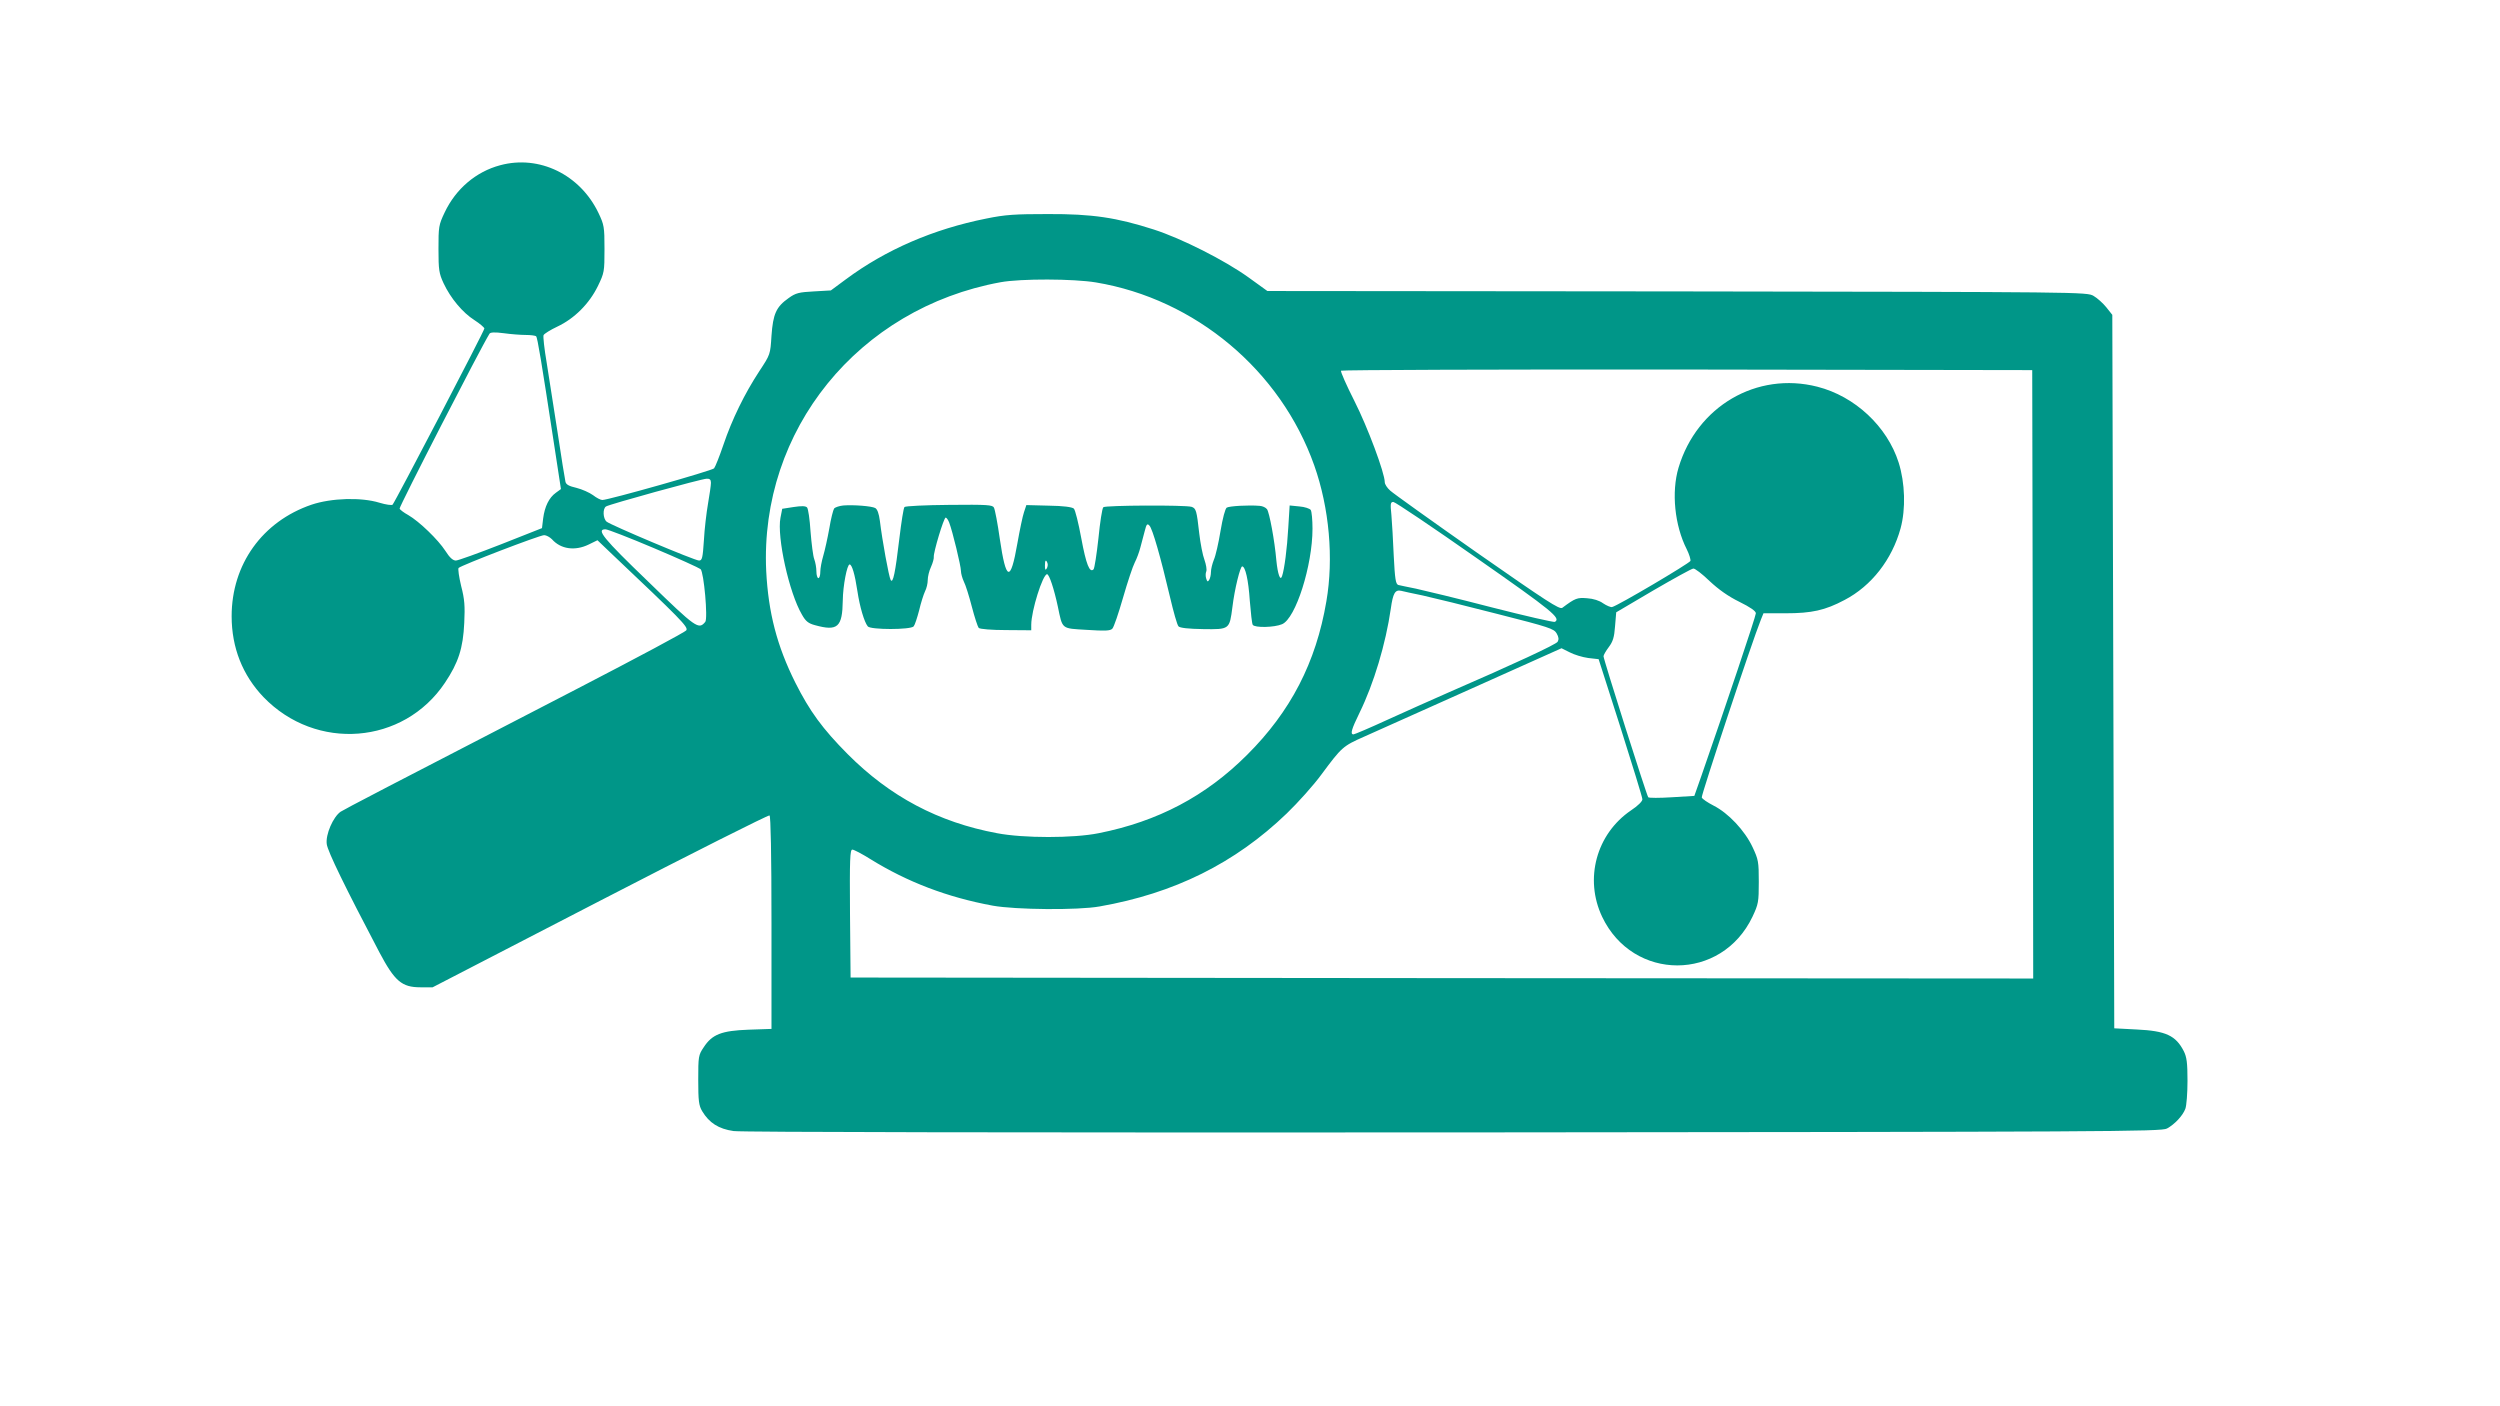 <?xml version="1.0" standalone="no"?>
<!DOCTYPE svg PUBLIC "-//W3C//DTD SVG 20010904//EN"
 "http://www.w3.org/TR/2001/REC-SVG-20010904/DTD/svg10.dtd">
<svg version="1.0" xmlns="http://www.w3.org/2000/svg"
 width="1280pt" height="720pt" viewBox="0 0 1280 720"
 preserveAspectRatio="xMidYMid meet">
<g transform="translate(0,720) scale(0.1,-0.1)"
fill="#009688" stroke="none">
<path d="M2561 6354 c-124 -33 -227 -121 -284 -241 -31 -65 -32 -74 -32 -188
0 -108 3 -125 26 -175 36 -77 98 -151 158 -189 28 -18 51 -38 51 -43 0 -12
-457 -888 -470 -902 -4 -4 -34 0 -67 10 -94 29 -247 24 -348 -10 -252 -86
-409 -306 -409 -571 0 -161 56 -302 163 -414 269 -279 717 -244 929 73 69 103
93 177 99 307 4 86 2 120 -16 189 -11 46 -17 88 -13 92 14 14 415 168 438 168
11 0 29 -10 40 -21 45 -51 118 -61 188 -27 l45 22 68 -65 c357 -338 398 -379
387 -396 -5 -9 -255 -142 -554 -297 -1003 -518 -1192 -617 -1216 -632 -38 -26
-78 -117 -71 -166 5 -38 95 -222 269 -553 79 -149 115 -180 211 -180 l62 0
857 443 c472 244 862 440 868 437 6 -4 10 -195 10 -549 l0 -544 -117 -4 c-139
-5 -187 -24 -230 -90 -27 -40 -28 -47 -28 -167 0 -108 3 -131 20 -160 36 -60
84 -91 161 -102 43 -6 1439 -8 3689 -7 3352 3 3622 4 3650 20 40 22 81 66 94
101 6 16 11 80 11 143 0 93 -4 122 -19 152 -41 80 -92 104 -241 111 l-115 6
-5 1827 -5 1826 -31 39 c-17 21 -46 47 -65 58 -34 20 -54 20 -2132 23 l-2098
2 -97 70 c-121 87 -342 199 -485 245 -190 61 -314 80 -542 79 -168 0 -218 -3
-315 -23 -271 -54 -514 -159 -719 -311 l-77 -57 -87 -5 c-76 -4 -93 -8 -129
-34 -64 -45 -80 -81 -88 -193 -6 -96 -6 -96 -62 -181 -76 -116 -140 -247 -184
-377 -20 -59 -42 -114 -48 -121 -11 -12 -541 -162 -572 -162 -9 0 -30 11 -48
25 -18 13 -56 30 -84 37 -39 9 -54 17 -57 32 -3 12 -21 125 -40 251 -20 127
-45 287 -56 358 -12 70 -19 134 -16 141 3 7 35 27 71 44 87 41 163 117 207
207 33 68 34 74 34 190 0 114 -2 124 -31 185 -94 196 -303 298 -503 244z
m3050 -600 c510 -85 946 -451 1118 -937 77 -218 100 -476 62 -696 -53 -313
-183 -564 -406 -786 -211 -211 -457 -341 -760 -401 -128 -26 -385 -26 -520 0
-301 56 -549 188 -765 405 -129 130 -194 219 -268 366 -94 188 -138 358 -149
571 -34 722 472 1346 1200 1479 104 19 373 18 488 -1z m-2919 -269 c25 0 49
-3 53 -7 7 -7 26 -121 91 -547 l36 -235 -26 -19 c-35 -25 -57 -70 -65 -131
l-6 -50 -210 -83 c-115 -45 -220 -83 -231 -83 -15 0 -32 15 -54 50 -37 57
-133 150 -190 183 -22 12 -42 27 -44 33 -3 9 415 823 460 895 4 8 27 9 73 3
36 -5 87 -9 113 -9z m7716 -1738 l2 -1557 -3027 2 -3028 3 -3 328 c-2 279 0
327 12 327 8 0 50 -22 93 -49 189 -117 393 -195 626 -238 116 -21 436 -24 547
-4 382 67 693 221 958 476 57 55 138 145 178 200 104 140 109 145 220 194 55
25 304 136 554 248 l455 204 42 -21 c23 -12 65 -25 95 -29 l53 -6 112 -350
c61 -192 112 -358 112 -367 1 -10 -23 -34 -58 -57 -178 -121 -240 -351 -148
-545 158 -332 612 -332 770 1 30 64 32 75 32 178 0 103 -2 114 -32 178 -40 85
-124 174 -199 212 -31 16 -58 34 -61 42 -4 10 258 800 303 911 l13 32 113 0
c134 0 202 15 302 68 138 72 243 207 287 367 27 99 23 233 -10 337 -59 185
-224 339 -416 388 -310 79 -617 -100 -711 -415 -37 -124 -20 -295 42 -417 13
-26 21 -53 19 -60 -6 -13 -373 -230 -401 -236 -7 -2 -28 7 -46 19 -19 14 -50
24 -82 26 -51 4 -60 1 -127 -49 -14 -10 -81 34 -435 281 -231 162 -431 305
-446 319 -16 14 -28 33 -28 43 0 47 -88 283 -155 415 -41 81 -72 151 -69 156
3 4 800 7 1772 6 l1767 -3 3 -1558z m-6768 981 c0 -13 -7 -61 -15 -107 -8 -46
-18 -130 -21 -187 -6 -91 -9 -104 -25 -104 -22 0 -451 181 -473 199 -19 16
-21 67 -3 78 17 11 487 141 515 142 16 1 22 -5 22 -21z m3920 -385 c391 -273
433 -308 401 -327 -5 -3 -150 30 -322 74 -173 45 -348 87 -389 96 -41 8 -82
17 -91 19 -13 5 -17 30 -23 148 -3 78 -9 172 -12 210 -6 58 -5 67 10 67 9 0
201 -129 426 -287z m-4213 51 c126 -53 233 -102 240 -108 17 -16 38 -253 24
-270 -34 -41 -46 -33 -292 206 -232 223 -268 268 -219 268 11 0 122 -43 247
-96z m5406 -169 c46 -43 95 -78 152 -106 57 -28 85 -48 85 -59 0 -15 -153
-471 -278 -830 l-37 -105 -115 -7 c-63 -4 -118 -4 -121 0 -8 9 -229 706 -229
722 0 6 12 27 27 47 21 28 28 50 32 106 l6 72 190 112 c105 61 197 112 205
112 8 1 46 -28 83 -64z m-1468 -74 c50 -11 221 -53 380 -94 268 -68 291 -76
305 -100 11 -19 12 -31 5 -43 -9 -14 -219 -112 -560 -260 -82 -36 -223 -99
-313 -140 -89 -41 -167 -74 -172 -74 -18 0 -11 25 31 111 73 149 134 353 160
533 11 79 22 98 53 91 11 -3 62 -14 111 -24z"/>
<path d="M4318 4612 c-20 -2 -41 -9 -47 -15 -5 -7 -17 -53 -25 -103 -9 -50
-23 -113 -31 -140 -8 -27 -15 -64 -15 -81 0 -18 -4 -33 -10 -33 -5 0 -10 15
-10 34 0 19 -5 47 -11 63 -6 15 -14 79 -19 141 -4 63 -12 118 -18 124 -8 8
-29 8 -69 2 l-58 -9 -9 -46 c-19 -98 44 -384 110 -496 19 -34 33 -45 67 -54
116 -32 140 -10 142 126 1 77 22 185 35 185 12 0 27 -50 40 -137 12 -80 35
-158 53 -180 13 -18 220 -18 235 0 6 7 18 44 28 82 9 39 23 82 30 97 8 15 14
41 14 58 0 17 7 47 17 68 9 20 15 43 14 50 -3 21 51 202 61 202 4 0 13 -12 18
-26 17 -44 60 -222 60 -247 0 -13 7 -38 15 -55 9 -17 27 -75 41 -129 14 -54
30 -102 35 -108 6 -6 68 -11 139 -11 l130 -1 0 28 c0 72 59 259 81 259 11 0
36 -76 55 -165 25 -119 16 -112 150 -120 92 -6 118 -5 129 6 8 8 32 79 55 159
23 80 50 161 60 180 10 19 23 54 29 78 6 23 16 61 22 83 9 36 13 40 24 28 16
-16 58 -164 105 -364 18 -77 37 -145 44 -152 7 -8 52 -13 126 -14 136 -2 135
-2 150 113 11 92 40 208 50 208 16 0 32 -69 39 -176 5 -61 11 -117 15 -123 10
-16 110 -14 150 3 70 29 156 301 156 489 0 45 -4 88 -9 96 -5 7 -31 16 -58 18
l-50 5 -7 -113 c-6 -107 -20 -215 -32 -249 -9 -27 -22 10 -29 80 -9 104 -36
247 -48 263 -7 9 -23 16 -37 17 -57 5 -156 -1 -169 -9 -8 -5 -21 -54 -32 -120
-10 -61 -25 -127 -34 -147 -8 -20 -15 -48 -15 -63 0 -14 -4 -32 -9 -40 -7 -11
-10 -10 -15 6 -4 11 -4 28 0 37 4 9 -1 36 -9 59 -9 23 -21 85 -27 137 -13 116
-16 127 -39 135 -33 10 -442 8 -452 -2 -6 -6 -17 -77 -25 -159 -9 -82 -20
-153 -25 -159 -20 -20 -38 25 -63 160 -14 76 -31 145 -38 151 -9 8 -54 14
-128 15 l-115 3 -12 -36 c-7 -20 -22 -92 -34 -160 -35 -201 -58 -195 -90 23
-11 79 -25 151 -30 160 -7 14 -34 16 -229 14 -122 -1 -225 -6 -229 -11 -5 -5
-16 -76 -26 -159 -21 -178 -33 -236 -45 -214 -9 16 -43 202 -55 302 -5 38 -13
60 -24 66 -19 10 -111 17 -163 13z m1045 -295 c3 -8 1 -20 -4 -28 -6 -10 -9
-7 -9 14 0 29 5 35 13 14z"/>
</g>
</svg>
